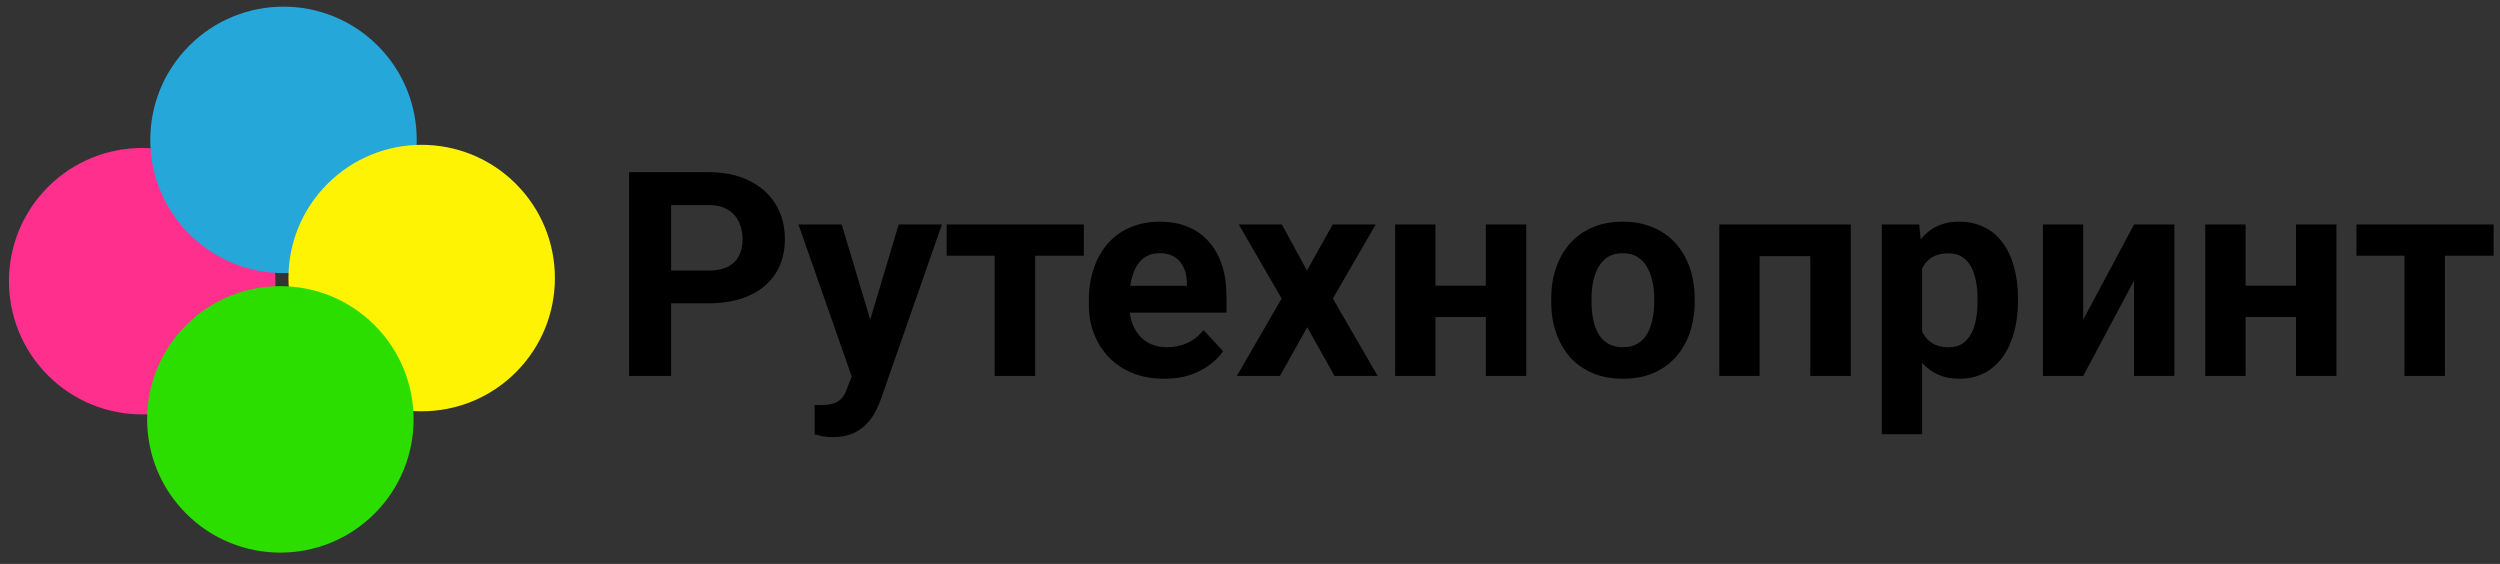 <?xml version="1.0" encoding="UTF-8"?> <svg xmlns="http://www.w3.org/2000/svg" width="532" height="120" viewBox="0 0 532 120" fill="none"><rect x="0" y="0" width="532" height="120" fill="#333333" stroke="none"/> <g clip-path="url(#clip0_12_24)"> <g clip-path="url(#clip1_12_24)"> <circle cx="30.257" cy="59.839" r="28.352" transform="rotate(45 30.257 59.839)" fill="#FF2F8E"></circle> <circle cx="60.329" cy="29.767" r="28.352" transform="rotate(45 60.329 29.767)" fill="#25A7DA"></circle> <circle cx="89.733" cy="59.171" r="28.352" transform="rotate(45 89.733 59.171)" fill="#FDF302"></circle> <circle cx="59.661" cy="89.243" r="28.352" transform="rotate(45 59.661 89.243)" fill="#2CDE00"></circle> </g> <path d="M150.76 64.541H139.71V57.572H150.76C152.468 57.572 153.858 57.294 154.93 56.738C156.002 56.162 156.787 55.368 157.283 54.355C157.78 53.342 158.028 52.2 158.028 50.93C158.028 49.639 157.78 48.438 157.283 47.326C156.787 46.214 156.002 45.32 154.93 44.645C153.858 43.97 152.468 43.632 150.76 43.632H142.808V80H133.872V36.633H150.76C154.156 36.633 157.065 37.248 159.487 38.48C161.93 39.691 163.796 41.369 165.087 43.513C166.378 45.658 167.023 48.11 167.023 50.87C167.023 53.67 166.378 56.092 165.087 58.138C163.796 60.183 161.93 61.762 159.487 62.873C157.065 63.986 154.156 64.541 150.76 64.541ZM182.69 76.366L191.238 47.773H200.442L187.485 84.855C187.207 85.669 186.83 86.543 186.354 87.476C185.897 88.409 185.271 89.293 184.477 90.127C183.703 90.981 182.72 91.676 181.528 92.212C180.357 92.748 178.917 93.016 177.209 93.016C176.395 93.016 175.73 92.966 175.214 92.867C174.698 92.768 174.082 92.629 173.367 92.45V86.165C173.586 86.165 173.814 86.165 174.052 86.165C174.291 86.185 174.519 86.195 174.737 86.195C175.869 86.195 176.792 86.066 177.507 85.808C178.222 85.55 178.798 85.153 179.235 84.617C179.672 84.1 180.019 83.425 180.277 82.591L182.69 76.366ZM179.116 47.773L186.115 71.124L187.336 80.209L181.499 80.834L169.912 47.773H179.116ZM220.279 47.773V80H211.671V47.773H220.279ZM230.644 47.773V54.415H201.455V47.773H230.644ZM247.771 80.596C245.269 80.596 243.025 80.199 241.039 79.404C239.053 78.59 237.366 77.468 235.976 76.039C234.605 74.609 233.553 72.951 232.818 71.064C232.084 69.158 231.716 67.133 231.716 64.988V63.797C231.716 61.355 232.064 59.121 232.759 57.095C233.454 55.07 234.447 53.312 235.737 51.823C237.048 50.334 238.636 49.192 240.503 48.398C242.369 47.584 244.474 47.177 246.817 47.177C249.101 47.177 251.126 47.554 252.894 48.309C254.661 49.063 256.14 50.135 257.332 51.525C258.543 52.915 259.456 54.583 260.072 56.529C260.687 58.455 260.995 60.6 260.995 62.963V66.537H235.38V60.818H252.566V60.163C252.566 58.972 252.347 57.909 251.911 56.976C251.494 56.023 250.858 55.268 250.004 54.712C249.151 54.156 248.058 53.878 246.728 53.878C245.596 53.878 244.623 54.127 243.809 54.623C242.995 55.12 242.33 55.815 241.813 56.708C241.317 57.602 240.94 58.654 240.682 59.865C240.443 61.057 240.324 62.367 240.324 63.797V64.988C240.324 66.279 240.503 67.47 240.86 68.562C241.238 69.655 241.764 70.598 242.439 71.392C243.134 72.186 243.968 72.802 244.941 73.239C245.934 73.676 247.056 73.894 248.307 73.894C249.855 73.894 251.295 73.596 252.625 73.001C253.976 72.385 255.137 71.462 256.11 70.231L260.28 74.758C259.605 75.731 258.682 76.664 257.51 77.558C256.359 78.451 254.969 79.186 253.34 79.762C251.712 80.318 249.855 80.596 247.771 80.596ZM272.79 47.773L278.122 57.572L283.602 47.773H292.746L283.632 63.529L293.163 80H283.989L278.181 69.635L272.373 80H263.199L272.73 63.529L263.616 47.773H272.79ZM318.987 60.789V67.46H302.605V60.789H318.987ZM305.464 47.773V80H296.886V47.773H305.464ZM324.795 47.773V80H316.187V47.773H324.795ZM330.097 64.214V63.588C330.097 61.225 330.434 59.051 331.109 57.065C331.785 55.06 332.767 53.322 334.058 51.853C335.349 50.384 336.937 49.242 338.824 48.428C340.71 47.594 342.875 47.177 345.317 47.177C347.759 47.177 349.934 47.594 351.84 48.428C353.746 49.242 355.345 50.384 356.635 51.853C357.946 53.322 358.939 55.06 359.614 57.065C360.289 59.051 360.626 61.225 360.626 63.588V64.214C360.626 66.557 360.289 68.731 359.614 70.737C358.939 72.722 357.946 74.46 356.635 75.949C355.345 77.419 353.756 78.56 351.87 79.374C349.983 80.189 347.819 80.596 345.376 80.596C342.934 80.596 340.76 80.189 338.854 79.374C336.967 78.56 335.369 77.419 334.058 75.949C332.767 74.46 331.785 72.722 331.109 70.737C330.434 68.731 330.097 66.557 330.097 64.214ZM338.675 63.588V64.214C338.675 65.564 338.794 66.825 339.032 67.997C339.271 69.168 339.648 70.201 340.164 71.094C340.7 71.968 341.395 72.653 342.249 73.149C343.103 73.646 344.145 73.894 345.376 73.894C346.568 73.894 347.59 73.646 348.444 73.149C349.298 72.653 349.983 71.968 350.5 71.094C351.016 70.201 351.393 69.168 351.631 67.997C351.889 66.825 352.019 65.564 352.019 64.214V63.588C352.019 62.278 351.889 61.047 351.631 59.895C351.393 58.724 351.006 57.691 350.47 56.797C349.953 55.884 349.268 55.169 348.415 54.653C347.561 54.137 346.528 53.878 345.317 53.878C344.106 53.878 343.073 54.137 342.219 54.653C341.385 55.169 340.7 55.884 340.164 56.797C339.648 57.691 339.271 58.724 339.032 59.895C338.794 61.047 338.675 62.278 338.675 63.588ZM387.582 47.773V54.504H371.975V47.773H387.582ZM374.447 47.773V80H365.869V47.773H374.447ZM393.837 47.773V80H385.229V47.773H393.837ZM409.027 53.968V92.391H400.449V47.773H408.402L409.027 53.968ZM429.43 63.529V64.154C429.43 66.497 429.152 68.672 428.596 70.677C428.06 72.683 427.266 74.43 426.213 75.919C425.161 77.389 423.85 78.54 422.282 79.374C420.733 80.189 418.946 80.596 416.92 80.596C414.955 80.596 413.247 80.199 411.797 79.404C410.348 78.61 409.127 77.498 408.134 76.068C407.161 74.619 406.376 72.941 405.781 71.035C405.185 69.128 404.728 67.083 404.411 64.899V63.261C404.728 60.918 405.185 58.773 405.781 56.827C406.376 54.861 407.161 53.164 408.134 51.734C409.127 50.284 410.338 49.162 411.768 48.368C413.217 47.574 414.915 47.177 416.861 47.177C418.906 47.177 420.703 47.564 422.252 48.338C423.821 49.113 425.131 50.225 426.184 51.674C427.256 53.124 428.06 54.851 428.596 56.857C429.152 58.862 429.43 61.086 429.43 63.529ZM420.822 64.154V63.529C420.822 62.159 420.703 60.898 420.465 59.746C420.246 58.575 419.889 57.552 419.393 56.678C418.916 55.804 418.281 55.129 417.486 54.653C416.712 54.156 415.769 53.908 414.657 53.908C413.485 53.908 412.482 54.097 411.648 54.474C410.834 54.851 410.169 55.398 409.653 56.112C409.137 56.827 408.749 57.681 408.491 58.674C408.233 59.667 408.074 60.789 408.015 62.04V66.18C408.114 67.649 408.392 68.97 408.849 70.141C409.305 71.293 410.01 72.206 410.963 72.881C411.917 73.556 413.167 73.894 414.716 73.894C415.848 73.894 416.801 73.646 417.576 73.149C418.35 72.633 418.976 71.928 419.452 71.035C419.949 70.141 420.296 69.109 420.495 67.937C420.713 66.766 420.822 65.505 420.822 64.154ZM443.31 68.026L454.122 47.773H462.7V80H454.122V59.716L443.31 80H434.732V47.773H443.31V68.026ZM491.383 60.789V67.46H475.001V60.789H491.383ZM477.861 47.773V80H469.283V47.773H477.861ZM497.191 47.773V80H488.583V47.773H497.191ZM520.275 47.773V80H511.667V47.773H520.275ZM530.64 47.773V54.415H501.451V47.773H530.64Z" fill="black"></path> </g> <defs> <clipPath id="clip0_12_24"> <rect width="532" height="120" fill="white"></rect> </clipPath> <clipPath id="clip1_12_24"> <rect width="120" height="120" fill="white"></rect> </clipPath> </defs> </svg> 